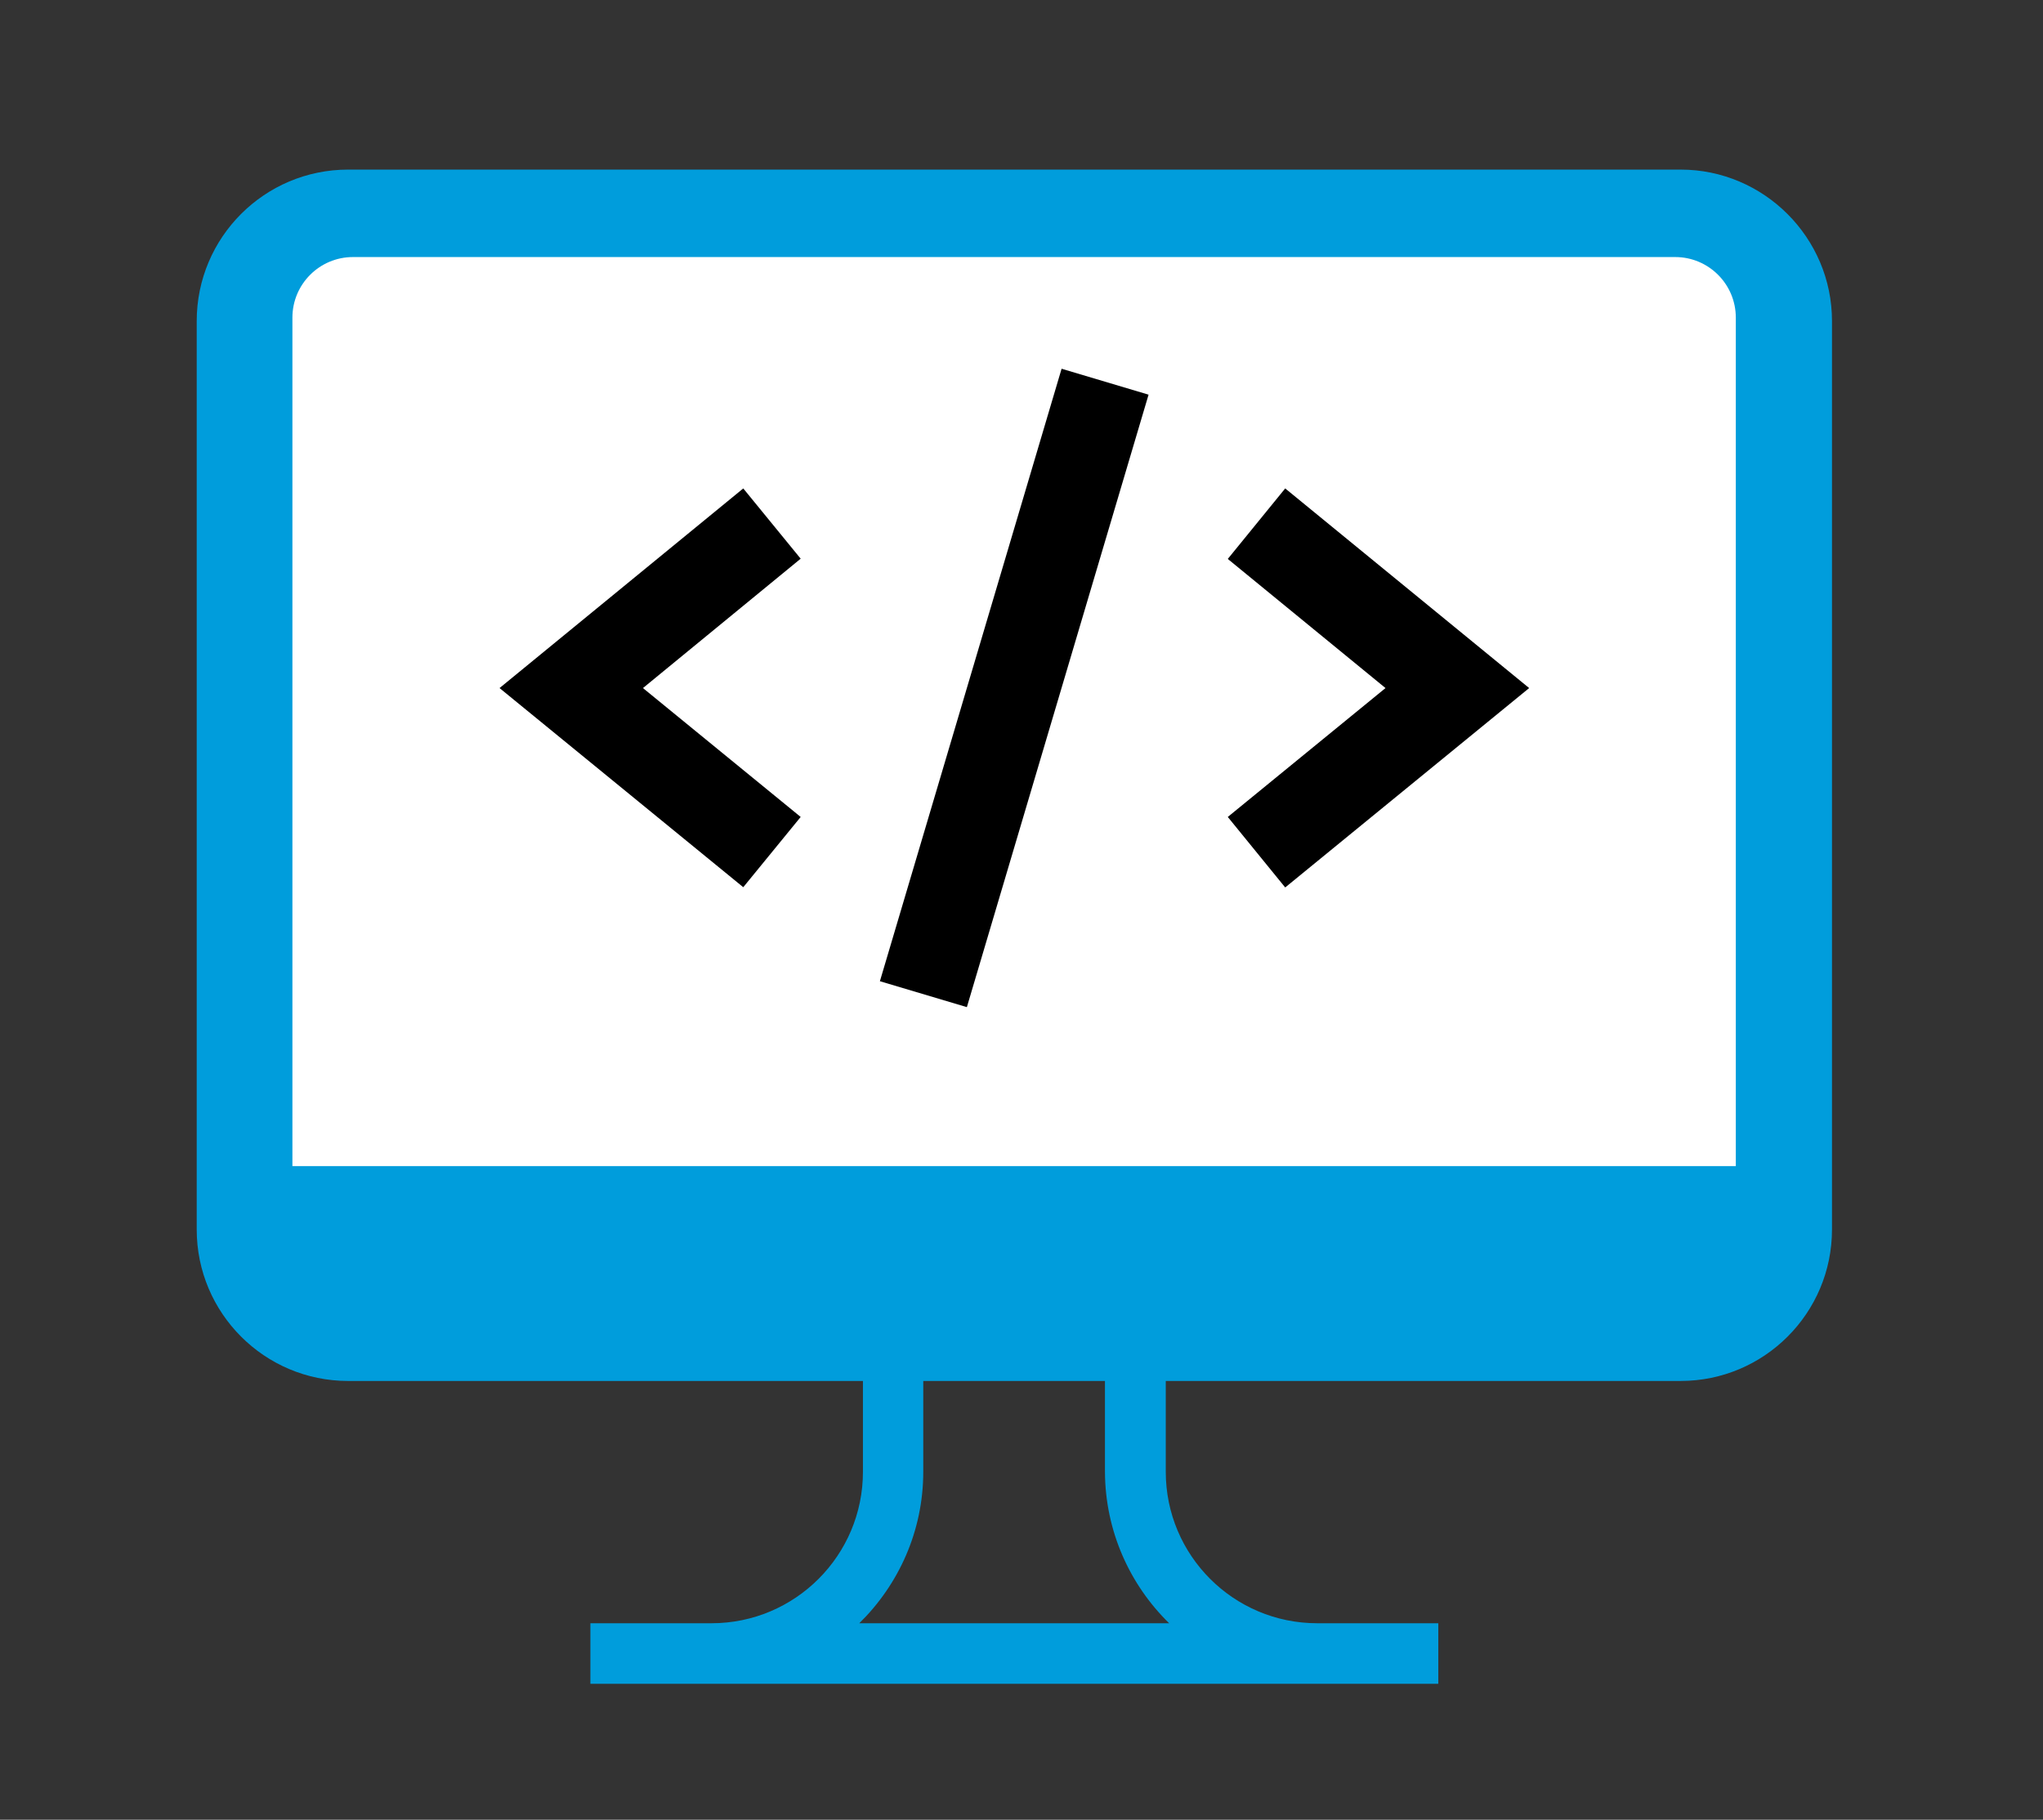 <?xml version="1.0" encoding="UTF-8"?> <svg xmlns="http://www.w3.org/2000/svg" xmlns:xlink="http://www.w3.org/1999/xlink" version="1.1" id="Layer_1" x="0px" y="0px" viewBox="0 0 84.33 75.11" style="enable-background:new 0 0 84.33 75.11;" xml:space="preserve"><rect x="0" y="0" width="84.33" height="75.11" fill="#333333" stroke="none"/> <style type="text/css"> .st0{fill:#009DDC;} .st1{fill:#FFFFFF;} </style> <path class="st0" d="M69.37,7h-55c-3.45,0-6.25,2.8-6.25,6.25v37.5c0,3.45,2.8,6.25,6.25,6.25h21.25v3.75c0,3.45-2.8,6.25-6.25,6.25 h-5v2.5h35V67h-5c-3.45,0-6.25-2.8-6.25-6.25V57h21.25c3.45,0,6.25-2.8,6.25-6.25v-37.5C75.62,9.81,72.81,7,69.37,7z M48.26,67 H35.47c1.62-1.59,2.64-3.8,2.64-6.25V57h7.5v3.75C45.62,63.2,46.64,65.42,48.26,67z"></path> <path class="st1" d="M71.66,48.13H12.07V13.11c0-1.38,1.12-2.5,2.5-2.5h54.58c1.38,0,2.5,1.12,2.5,2.5V48.13z"></path> <polygon points="33.05,33.72 30.68,36.62 20.62,28.4 30.68,20.16 33.05,23.06 26.54,28.4 "></polygon> <polygon points="36.32,40.5 43.82,15.22 47.41,16.29 39.91,41.57 "></polygon> <polygon points="50.68,23.07 53.05,20.16 63.12,28.4 53.05,36.63 50.68,33.72 57.19,28.4 "></polygon> </svg> 